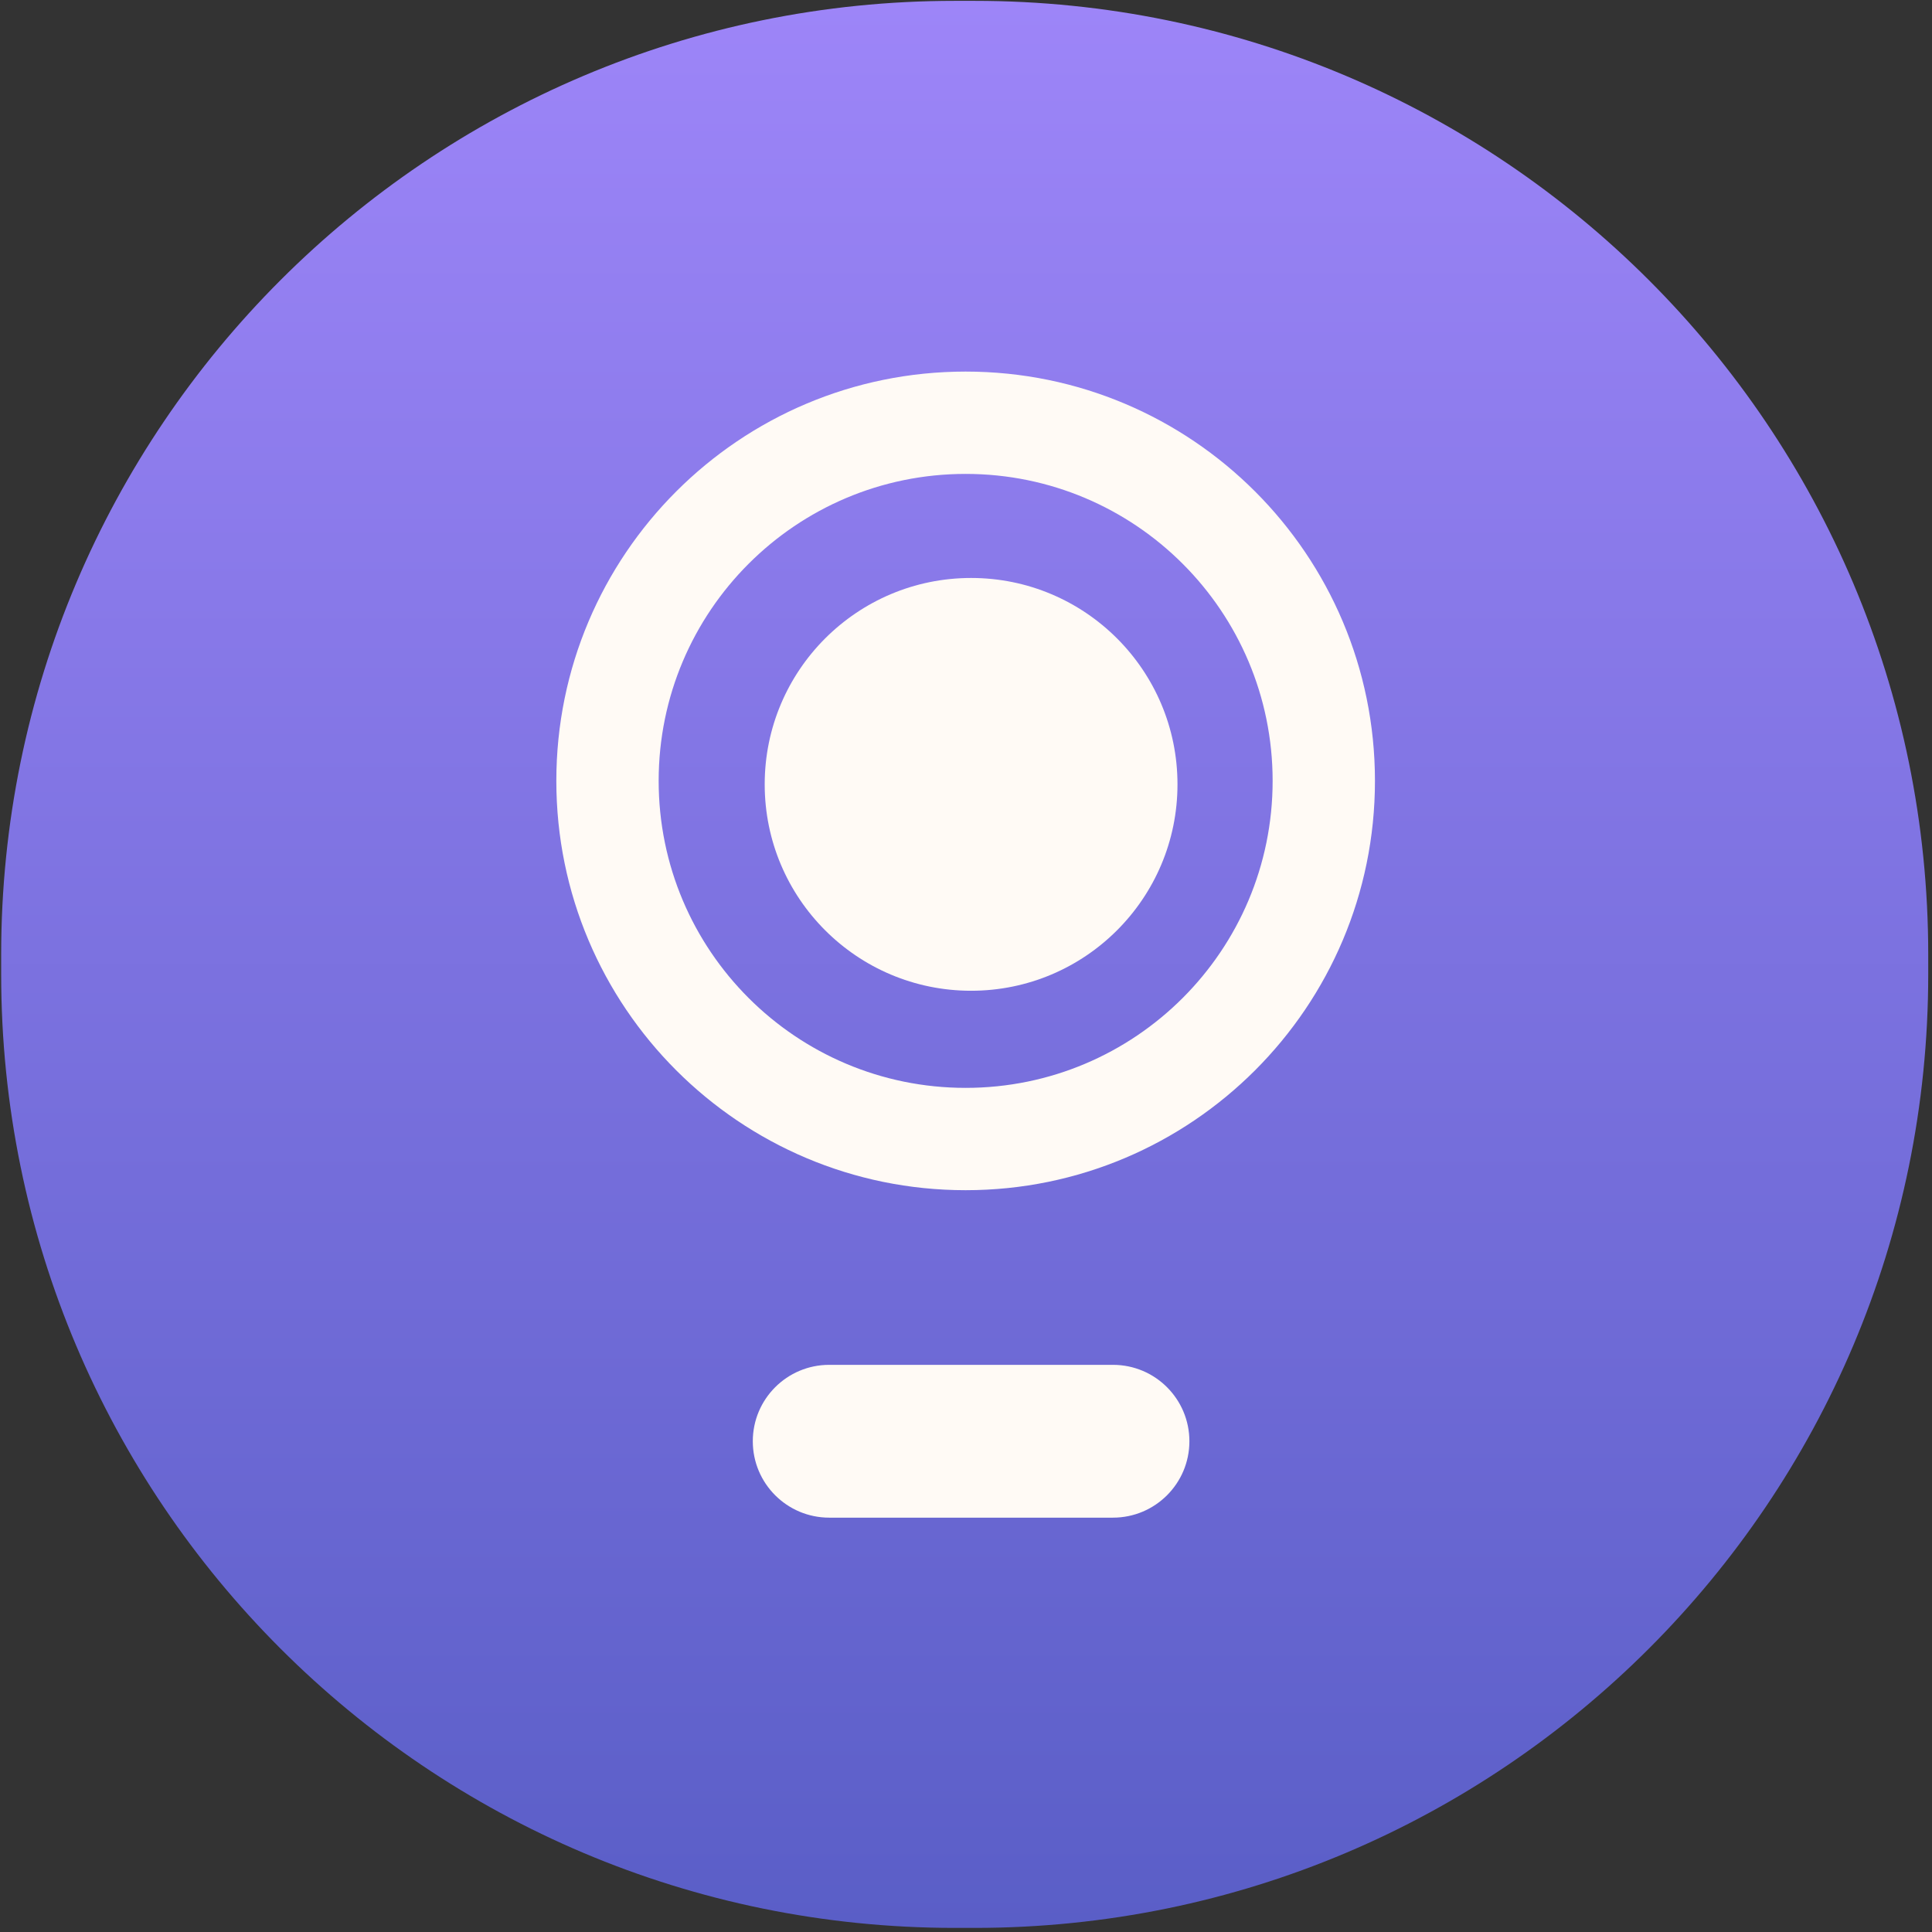 <?xml version="1.0" encoding="UTF-8"?> <svg xmlns="http://www.w3.org/2000/svg" width="391" height="391" viewBox="0 0 391 391" fill="none"><rect x="0" y="0" width="391" height="391" fill="#333333" stroke="none"/> <circle cx="195.237" cy="195.171" r="182.784" fill="#C4C4C4"></circle> <path d="M197.237 0.171H193.237C86.646 0.171 0.237 86.58 0.237 193.171V197.171C0.237 303.762 86.646 390.171 193.237 390.171H197.237C303.828 390.171 390.237 303.762 390.237 197.171V193.171C390.237 86.58 303.828 0.171 197.237 0.171Z" fill="url(#paint0_linear)"></path> <path fill-rule="evenodd" clip-rule="evenodd" d="M195.428 240.874C241.177 240.874 278.265 203.787 278.265 158.037C278.265 112.288 241.177 75.2 195.428 75.2C149.678 75.2 112.591 112.288 112.591 158.037C112.591 203.787 149.678 240.874 195.428 240.874ZM195.429 220.165C229.741 220.165 257.556 192.349 257.556 158.037C257.556 123.725 229.741 95.909 195.429 95.909C161.116 95.909 133.301 123.725 133.301 158.037C133.301 192.349 161.116 220.165 195.429 220.165Z" fill="#FFFAF5"></path> <path d="M225.249 276.218H167.815C159.275 276.218 152.352 283.141 152.352 291.681C152.352 300.221 159.275 307.144 167.815 307.144H225.249C233.789 307.144 240.712 300.221 240.712 291.681C240.712 283.141 233.789 276.218 225.249 276.218Z" fill="#FFFAF5"></path> <path d="M196.531 200.51C219.6 200.51 238.301 181.809 238.301 158.74C238.301 135.671 219.6 116.97 196.531 116.97C173.462 116.97 154.761 135.671 154.761 158.74C154.761 181.809 173.462 200.51 196.531 200.51Z" fill="#FFFAF5"></path> <defs> <linearGradient id="paint0_linear" x1="195.237" y1="390.171" x2="195.237" y2="0.171" gradientUnits="userSpaceOnUse"> <stop stop-color="#5A5EC7"></stop> <stop offset="1" stop-color="#9D85F8"></stop> </linearGradient> </defs> </svg> 